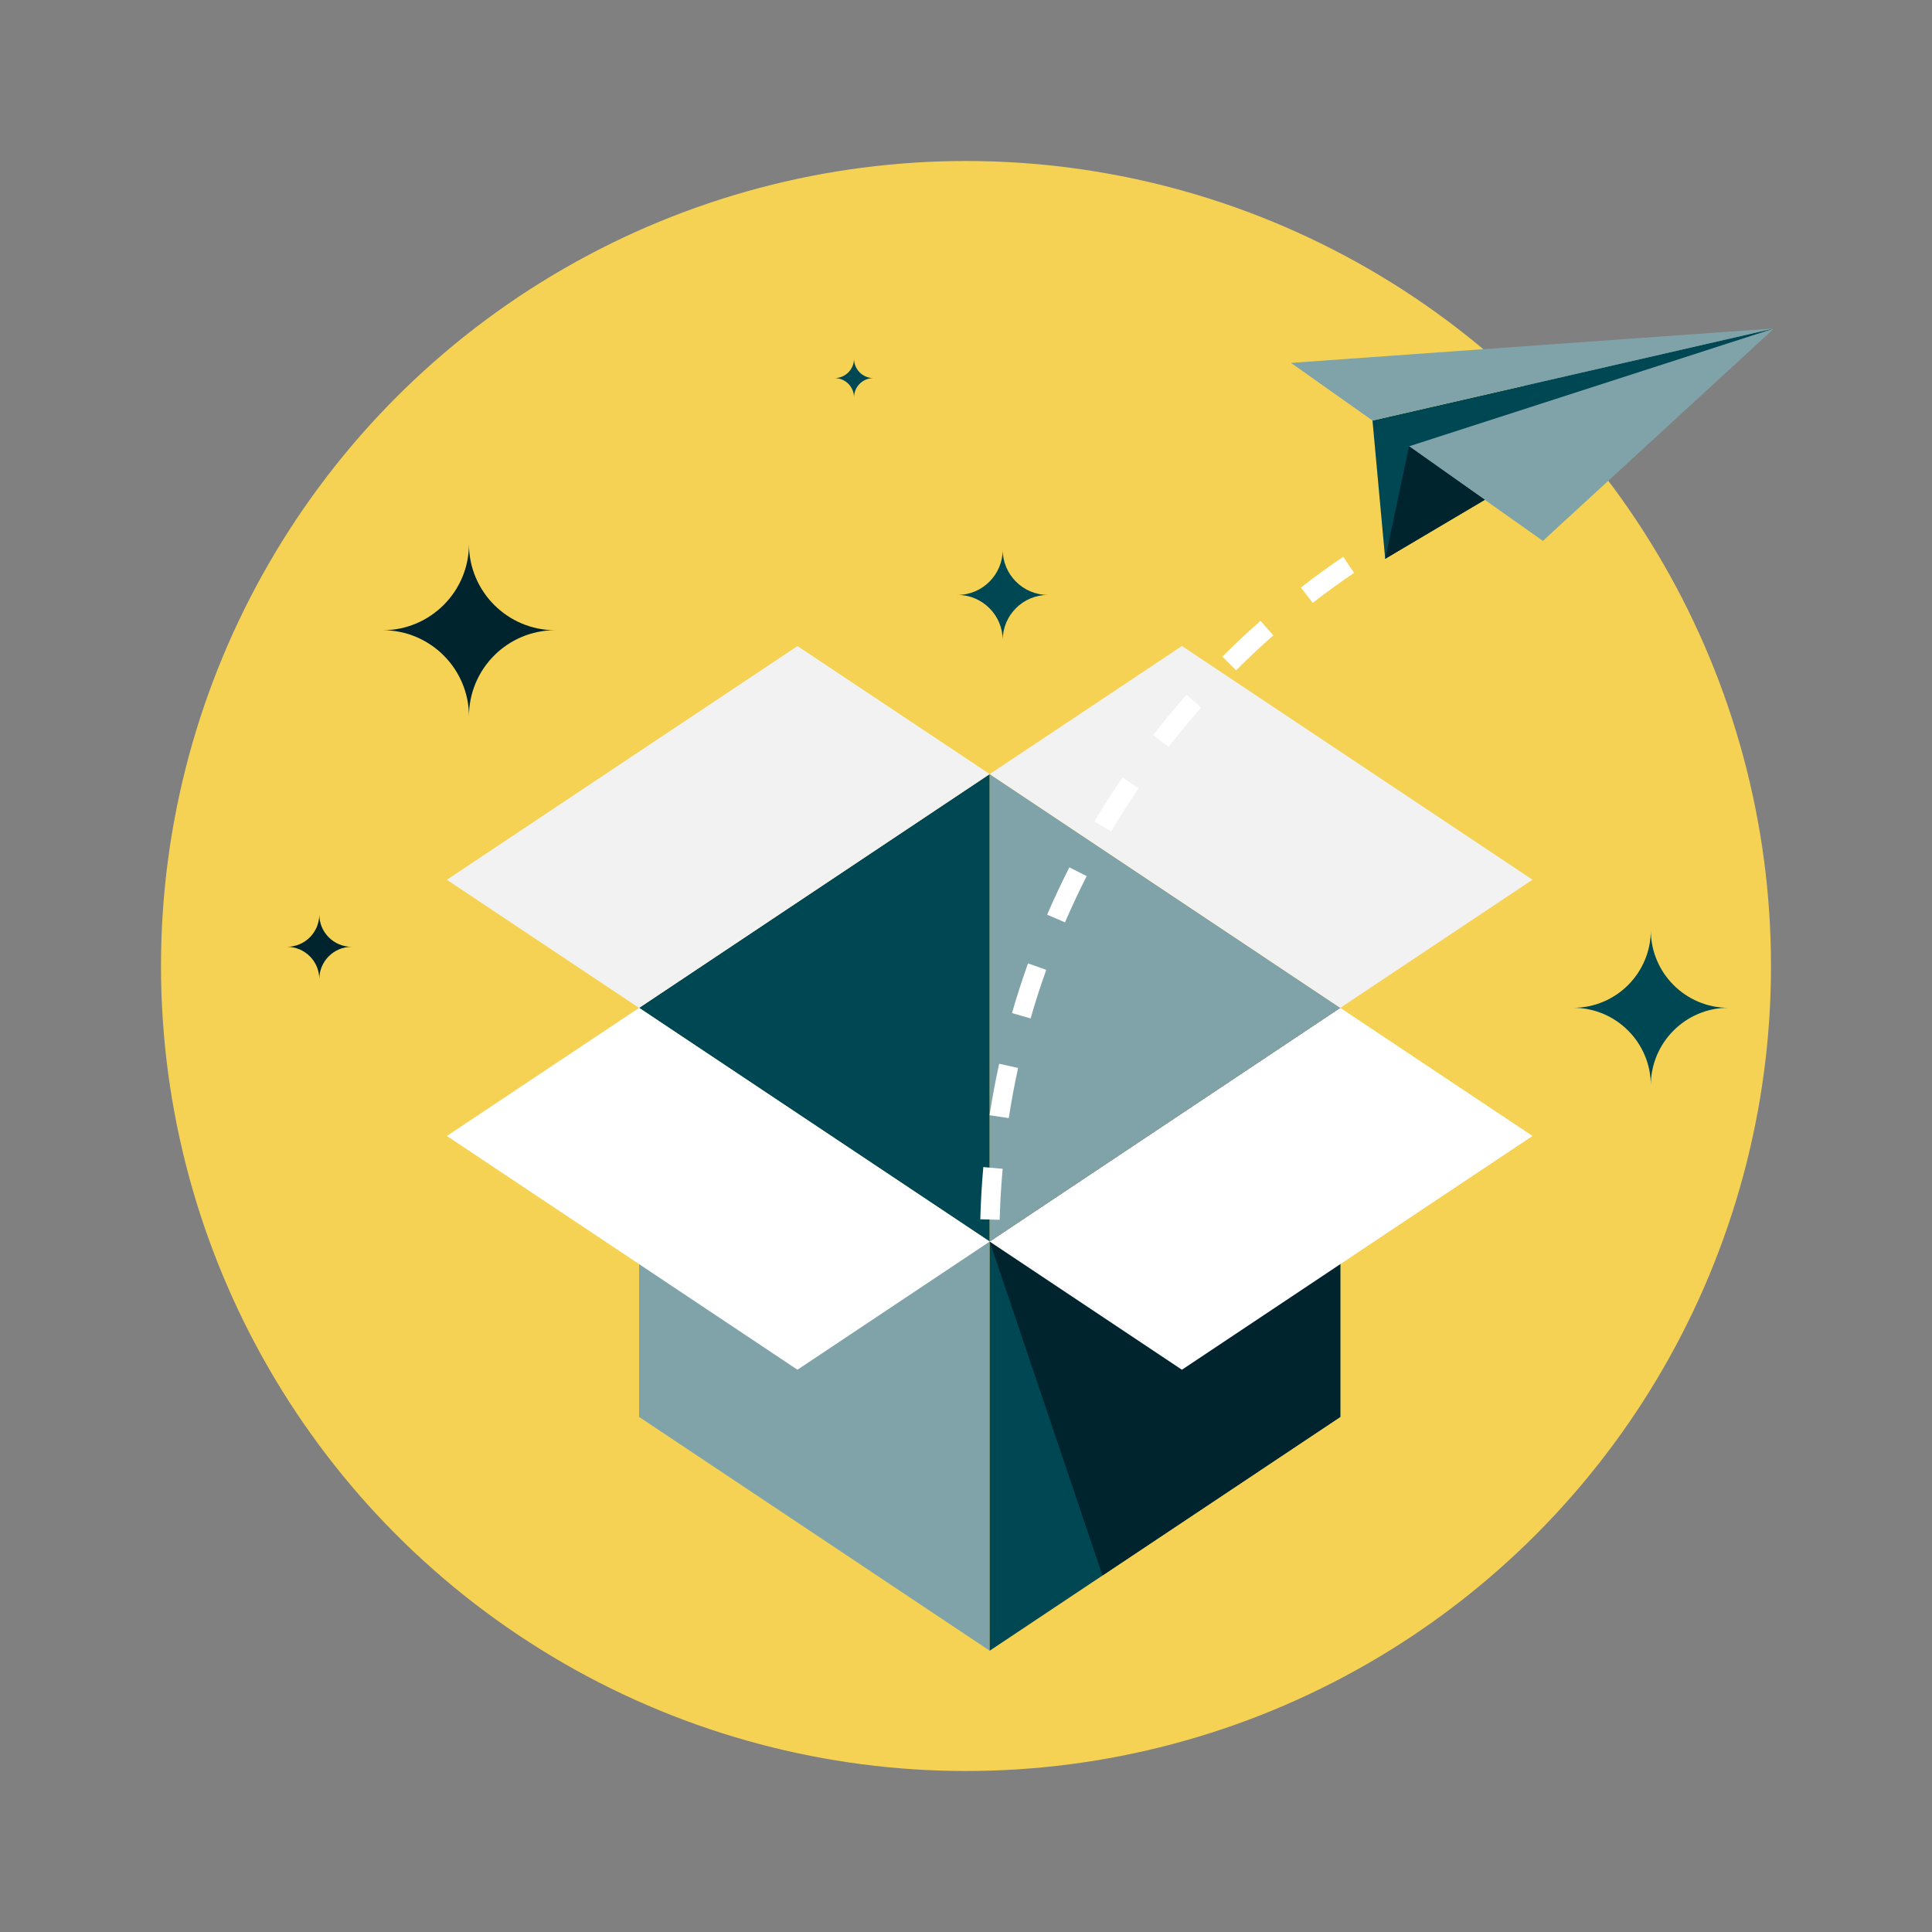 <?xml version="1.0" encoding="UTF-8"?><svg xmlns="http://www.w3.org/2000/svg" width="300" height="300" viewBox="0 0 300 300"><rect x="0" y="0" width="300" height="300" fill="#808080" stroke="none"/><defs><style>.c{fill:#f2f2f2;}.c,.d,.e,.f,.g,.h{stroke-width:0px;}.d{fill:#7fa3a9;}.e{fill:#fff;}.f{fill:#f6d254;}.g{fill:#004754;}.h{fill:#00242e;}</style></defs><g id="a"><circle class="f" cx="150" cy="150" r="125"/></g><g id="b"><polygon class="g" points="99.24 156.5 153.68 192.79 153.68 120.2 99.24 156.5"/><polygon class="d" points="208.12 156.5 153.68 192.79 153.68 120.2 208.12 156.5"/><polygon class="c" points="153.68 120.2 99.24 156.51 69.39 136.61 123.83 100.32 153.68 120.2"/><polygon class="c" points="153.68 120.2 208.12 156.5 237.97 136.6 183.53 100.31 153.68 120.2"/><polygon class="d" points="99.24 156.5 99.24 220.02 153.68 256.32 153.68 192.79 99.24 156.5"/><polygon class="g" points="208.12 156.5 208.12 220.02 153.68 256.32 153.68 192.79 208.12 156.5"/><polygon class="h" points="208.12 156.5 208.12 220.02 171.19 244.64 153.68 192.79 208.12 156.5"/><polygon class="e" points="237.97 176.39 183.53 212.69 153.68 192.79 208.12 156.5 237.97 176.39"/><polygon class="e" points="69.39 176.39 123.83 212.69 153.68 192.79 99.24 156.5 69.39 176.39"/><path class="e" d="m155.23,189.41l-3.01-.08c.07-2.71.23-5.44.47-8.11l3,.27c-.23,2.6-.39,5.27-.46,7.92Zm1.41-15.79l-2.98-.45c.41-2.67.91-5.36,1.49-7.99l2.94.65c-.56,2.57-1.05,5.19-1.45,7.79Zm3.39-15.48l-2.89-.83c.75-2.6,1.59-5.2,2.49-7.72l2.83,1.01c-.88,2.46-1.7,5-2.43,7.55Zm5.33-14.92l-2.76-1.19c1.07-2.48,2.23-4.95,3.45-7.35l2.69,1.36c-1.19,2.34-2.32,4.76-3.37,7.18Zm7.18-14.13l-2.59-1.53c1.38-2.33,2.84-4.64,4.35-6.85l2.49,1.69c-1.47,2.17-2.9,4.42-4.24,6.69Zm8.91-13.11l-2.38-1.85c1.65-2.13,3.39-4.23,5.18-6.25l2.26,1.99c-1.74,1.98-3.45,4.03-5.06,6.11Zm10.49-11.89l-2.13-2.13c1.91-1.91,3.9-3.78,5.92-5.56l1.99,2.26c-1.97,1.74-3.92,3.56-5.78,5.43Zm11.9-10.48l-1.84-2.38c2.13-1.65,4.34-3.26,6.57-4.77l1.69,2.49c-2.18,1.48-4.34,3.05-6.42,4.66Zm13.12-8.91l-1.53-2.59c2.33-1.37,4.72-2.69,7.12-3.9l1.36,2.68c-2.34,1.19-4.68,2.47-6.95,3.81Zm14.14-7.17l-1.19-2.76c2.47-1.06,5.01-2.07,7.56-2.97l1.01,2.83c-2.49.89-4.97,1.86-7.38,2.9Z"/><polygon class="g" points="213.12 65.3 215.09 86.77 275.48 51 213.12 65.3"/><polygon class="d" points="218.8 69.3 239.58 83.99 275.48 51 218.8 69.3"/><polygon class="d" points="200.46 56.35 213.12 65.3 275.48 51 200.46 56.35"/><polygon class="h" points="215.09 86.77 218.8 69.3 230.56 77.61 215.09 86.77"/><path class="h" d="m86.2,97.86c-7.39,0-13.38,6-13.38,13.38,0-7.37-5.99-13.38-13.38-13.38,7.38,0,13.38-6.01,13.38-13.38,0,7.37,5.99,13.38,13.38,13.38Z"/><path class="g" d="m268.38,156.49c-6.65,0-12.04,5.41-12.04,12.05,0-6.64-5.4-12.05-12.04-12.05,6.65,0,12.04-5.41,12.04-12.05,0,6.64,5.39,12.05,12.04,12.05Z"/><path class="g" d="m162.72,92.38c-3.88,0-7.02,3.15-7.02,7.03,0-3.88-3.15-7.03-7.02-7.03,3.88,0,7.02-3.16,7.02-7.03,0,3.87,3.15,7.03,7.02,7.03Z"/><path class="g" d="m135.62,58.71c-1.66,0-3.01,1.35-3.01,3.01,0-1.66-1.35-3.01-3.01-3.01,1.66,0,3.01-1.35,3.01-3.01,0,1.66,1.35,3.01,3.01,3.01Z"/><path class="h" d="m54.6,147.02c-2.77,0-5.02,2.25-5.02,5.02,0-2.77-2.25-5.02-5.02-5.02,2.77,0,5.02-2.25,5.02-5.02,0,2.77,2.25,5.02,5.02,5.02Z"/></g></svg>